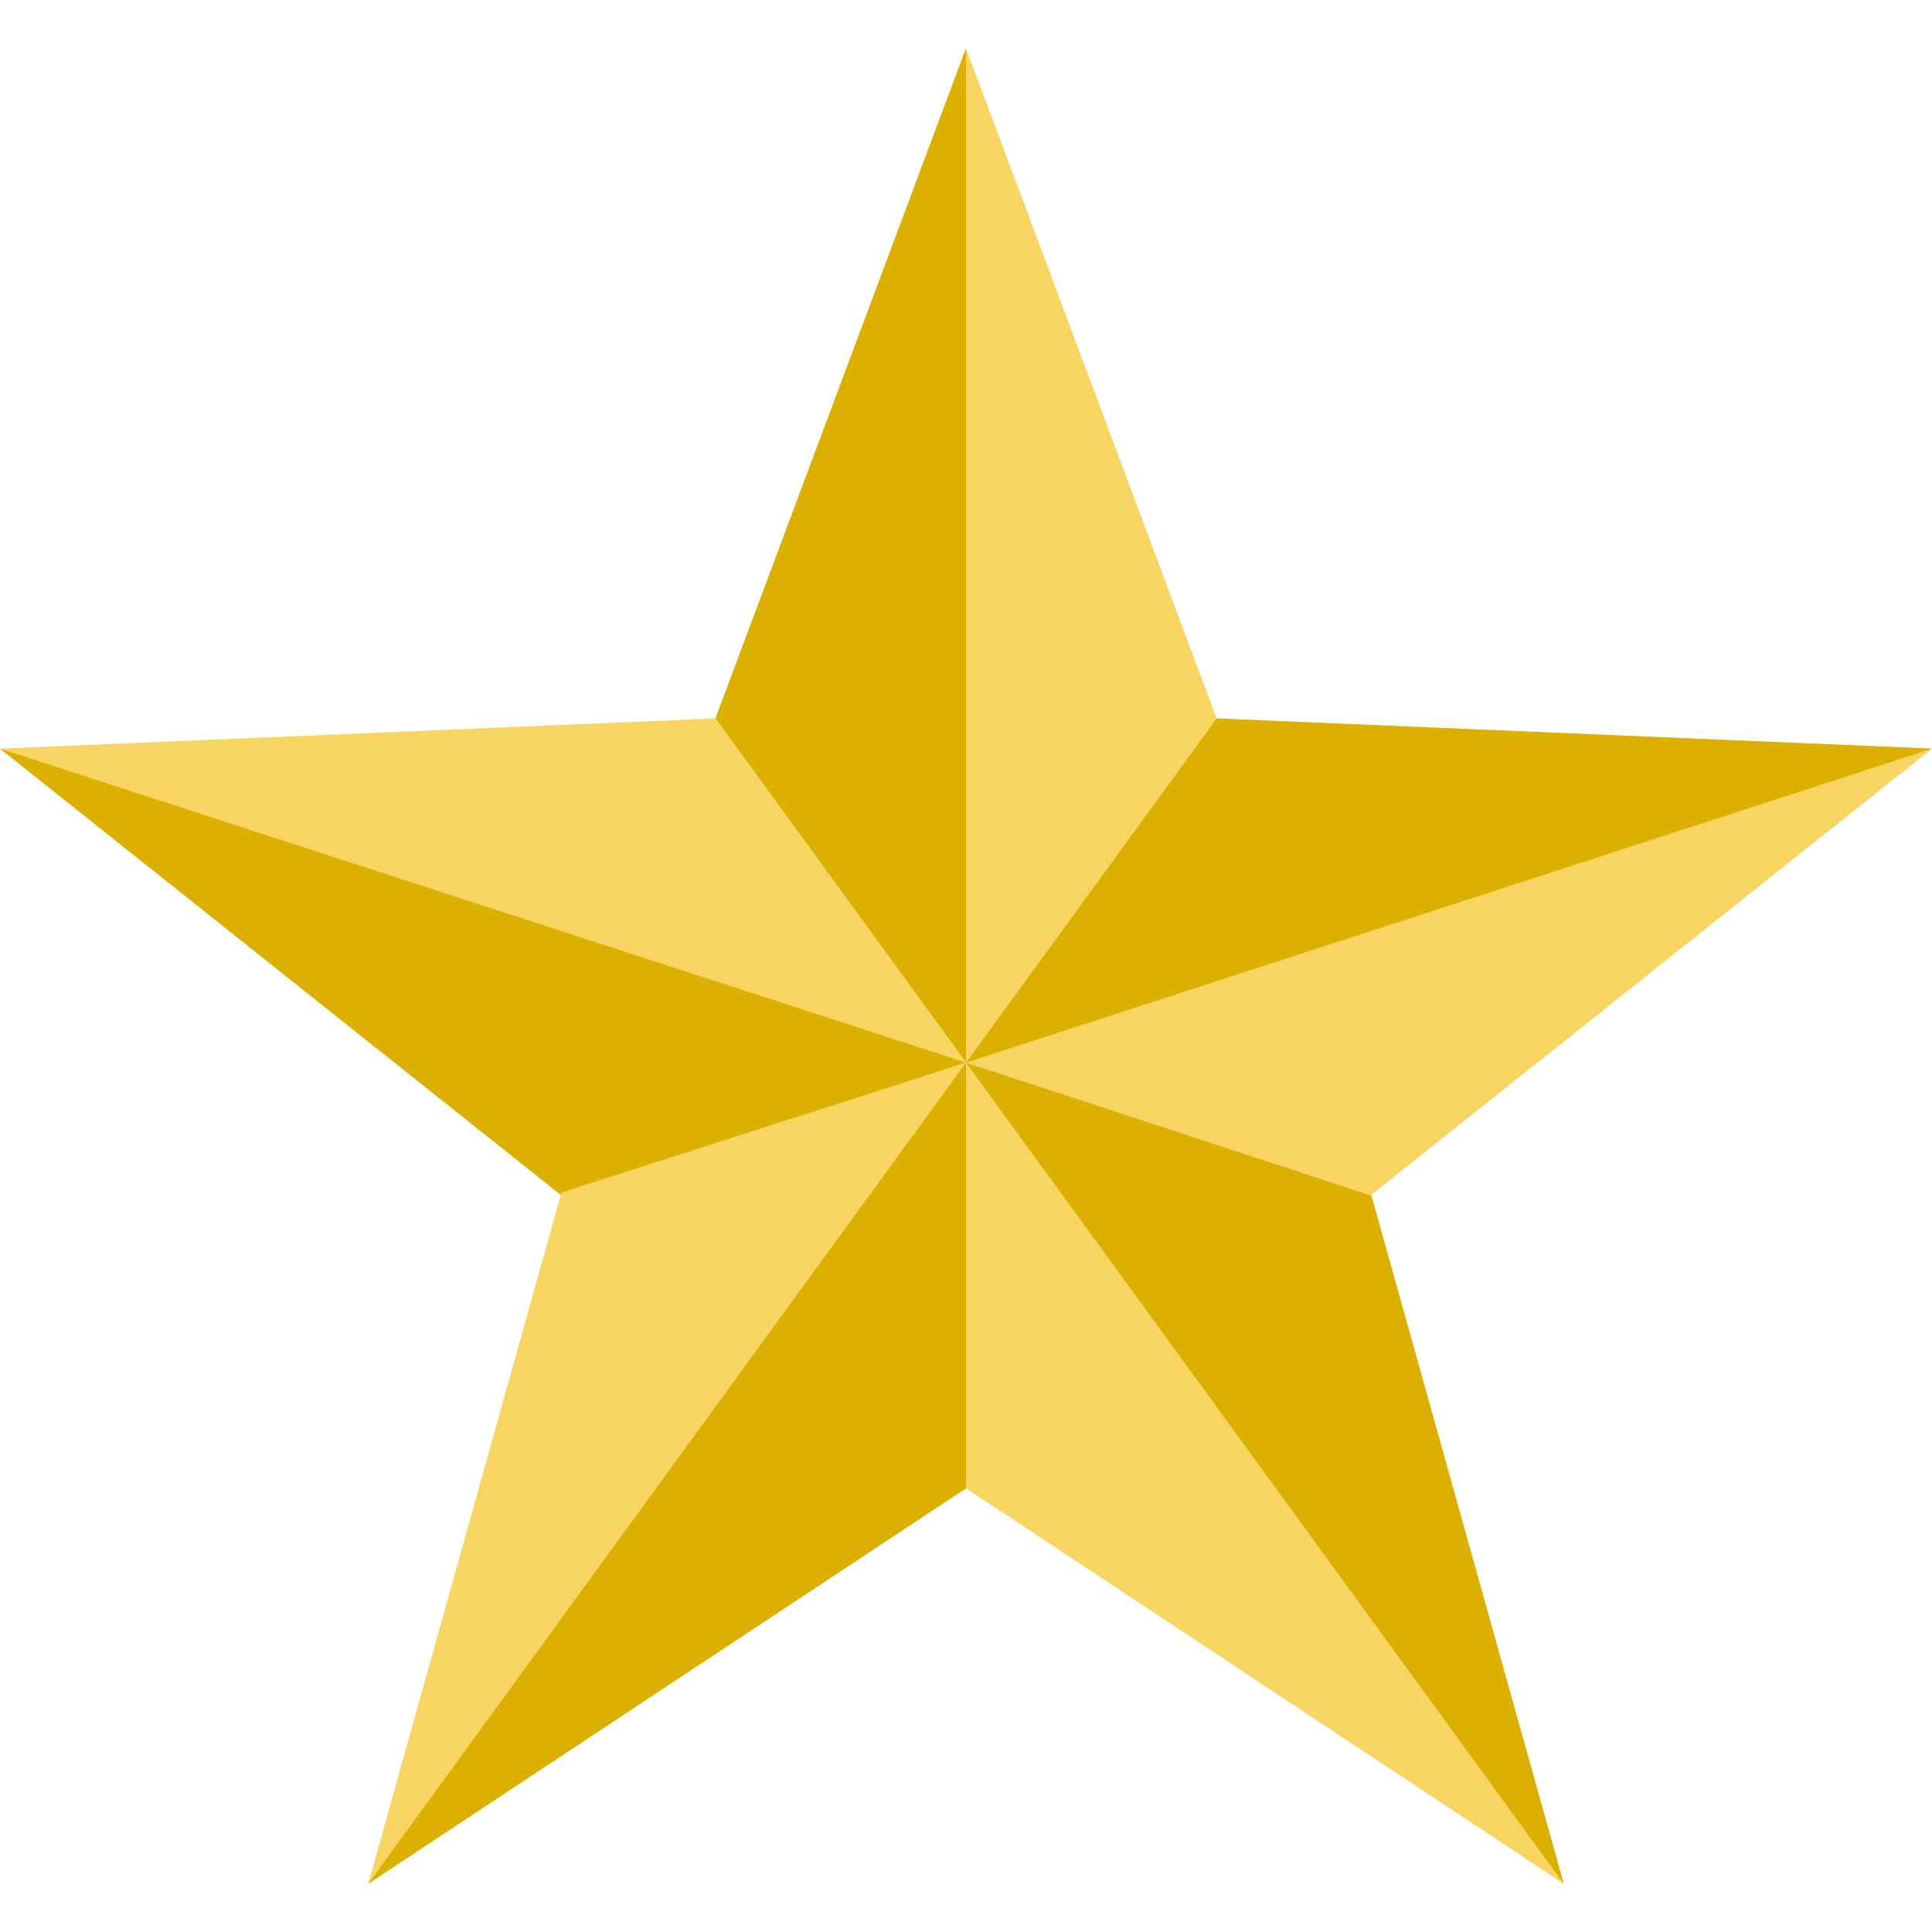 <?xml version="1.0" encoding="UTF-8"?>
<svg xmlns="http://www.w3.org/2000/svg" width="24" height="24" viewBox="0 0 24 24" fill="none">
  <path d="M12 13.2L8.888 8.925L12 0.6L15.113 8.925L12 13.2Z" fill="#F8D462"></path>
  <path d="M12 0.6V13.2L8.888 8.925L12 0.6Z" fill="#DCB000"></path>
  <path d="M12 13.2L6.975 14.85L0 9.3L8.887 8.925L12 13.2Z" fill="#F8D462"></path>
  <path d="M0 9.3L12 13.2L6.975 14.85L0 9.3Z" fill="#DCB000"></path>
  <path d="M12 13.2V18.488L4.575 23.4L6.975 14.813L12 13.2Z" fill="#F8D462"></path>
  <path d="M4.575 23.4L12 13.2V18.488L4.575 23.4Z" fill="#DCB000"></path>
  <path d="M12 13.2L17.025 14.813L19.425 23.4L12 18.488V13.2Z" fill="#F8D462"></path>
  <path d="M19.425 23.4L12 13.2L17.025 14.813L19.425 23.4Z" fill="#DCB000"></path>
  <path d="M12 13.2L15.113 8.925L24 9.3L17.025 14.85L12 13.2Z" fill="#F8D462"></path>
  <path d="M24 9.3L12 13.2L15.113 8.925L24 9.3Z" fill="#DCB000"></path>
</svg>
